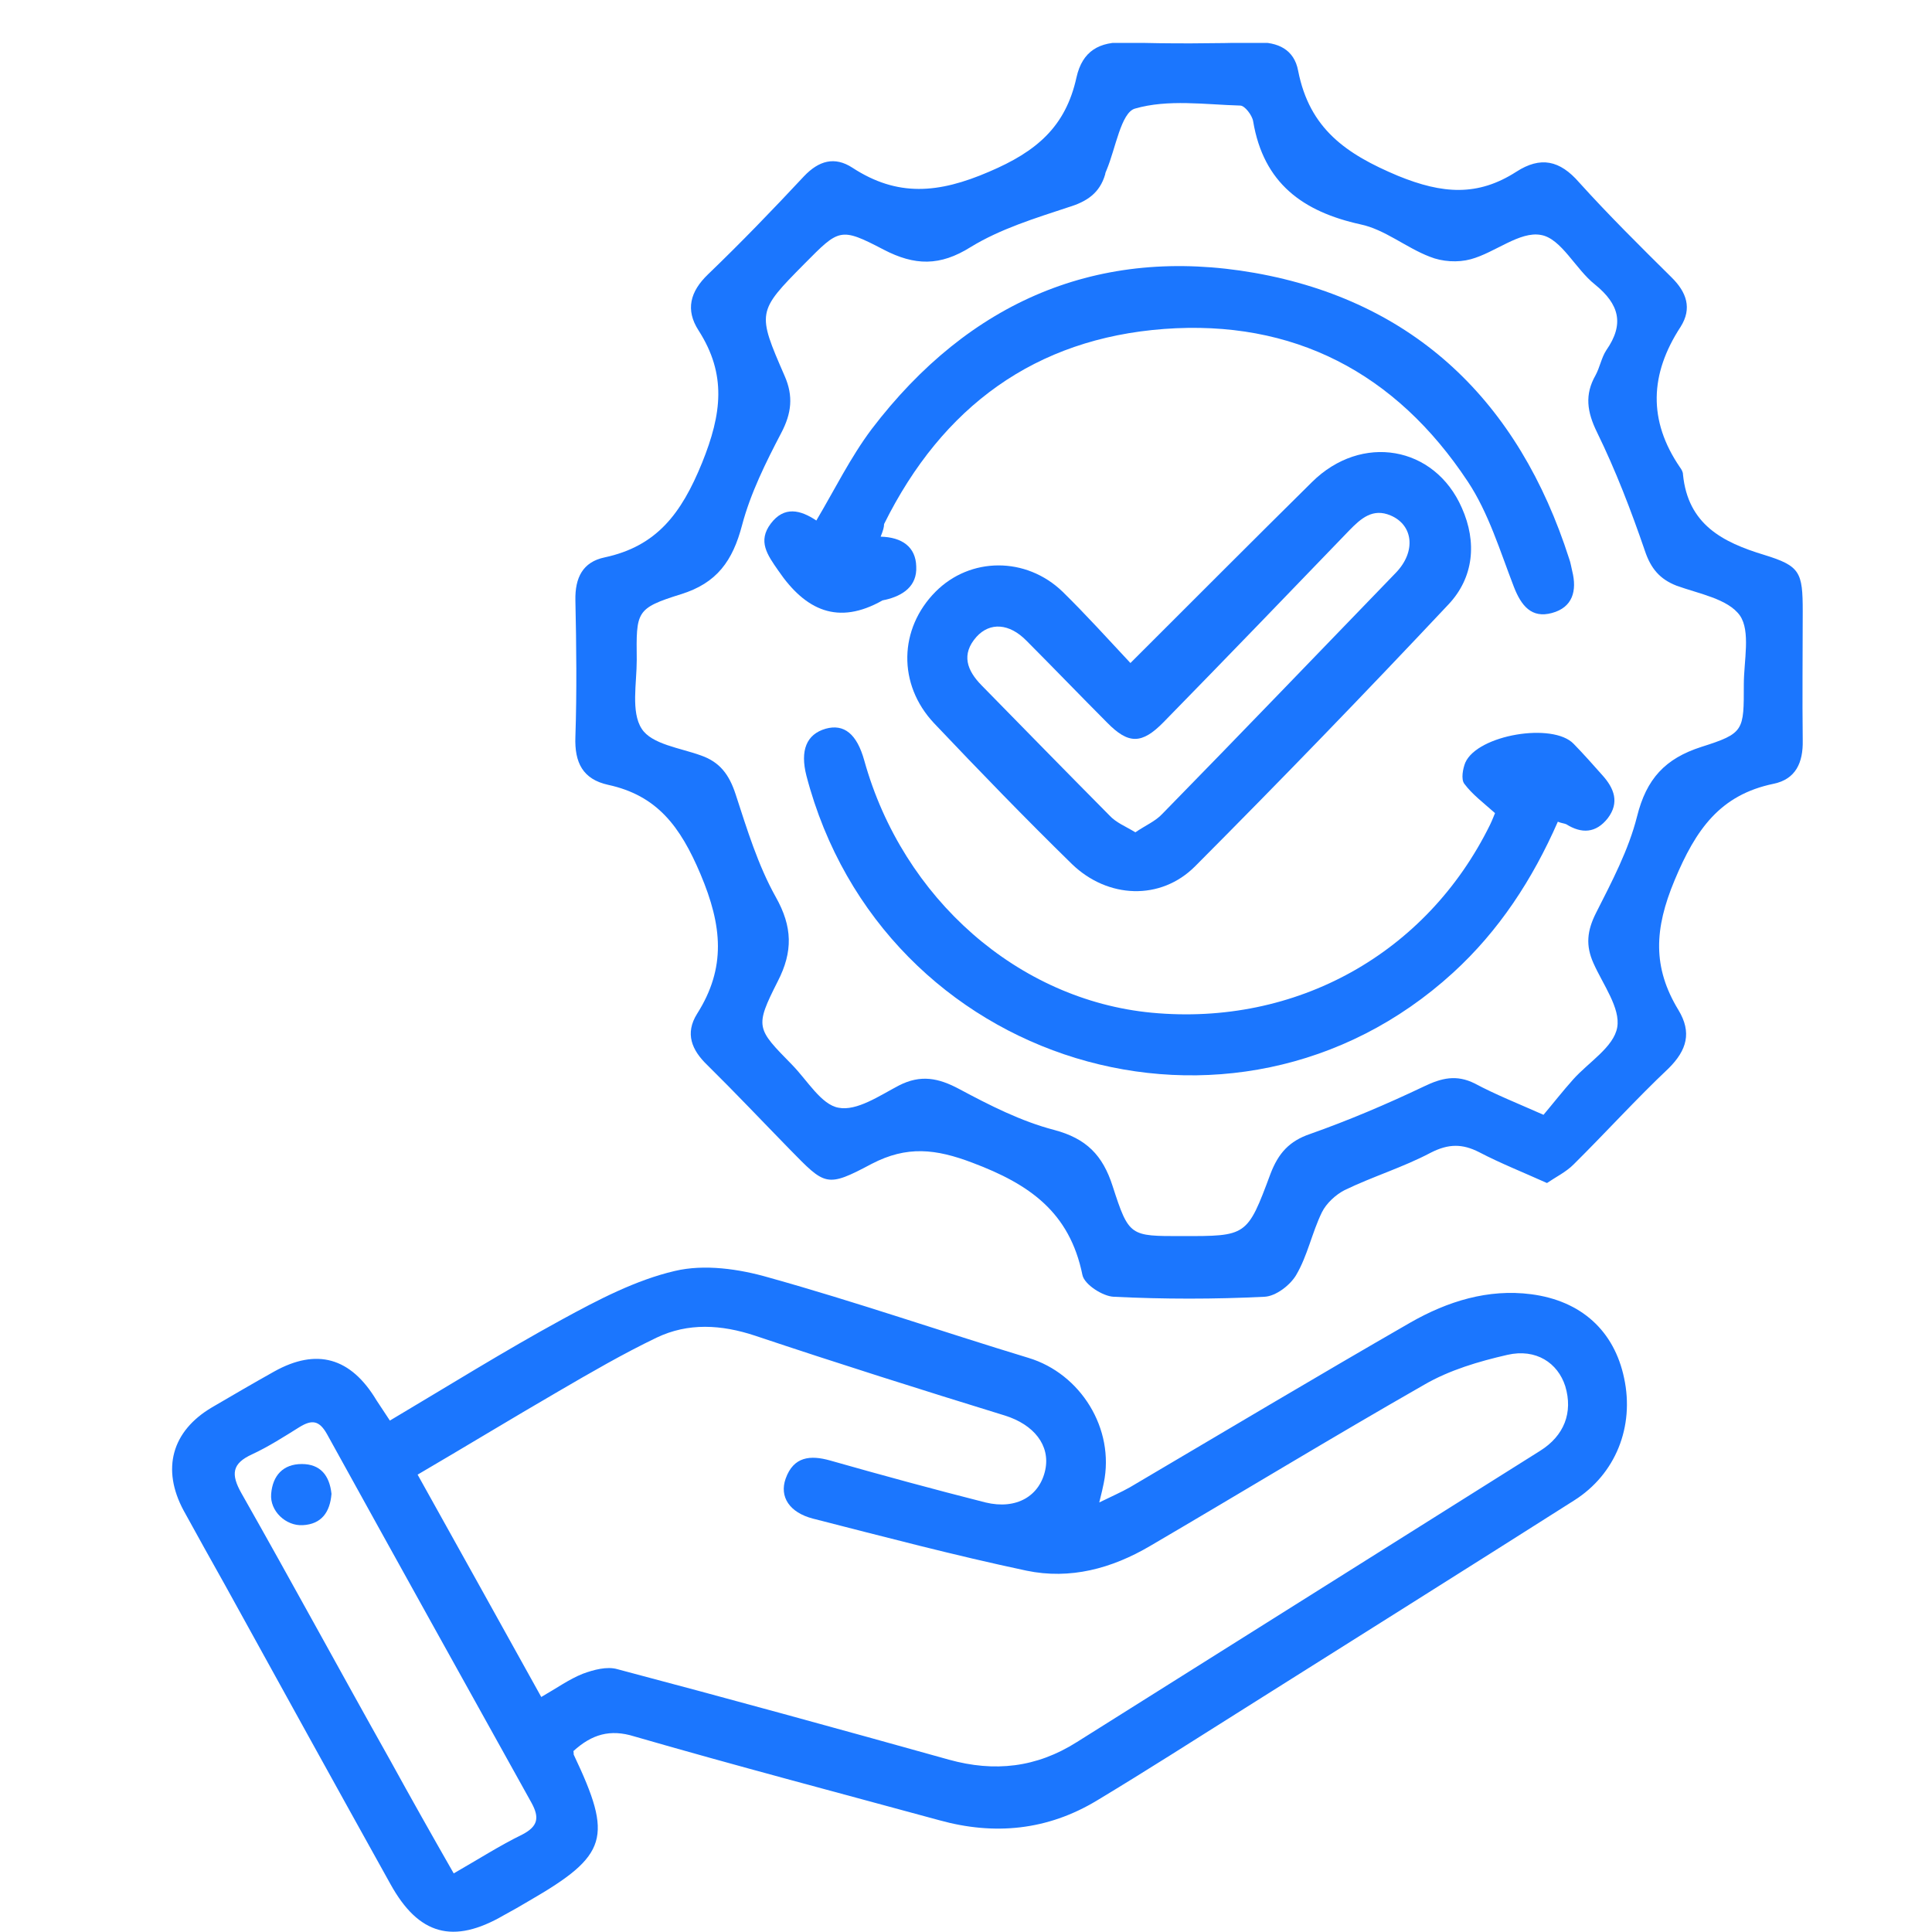 <?xml version="1.0" encoding="UTF-8"?> <svg xmlns="http://www.w3.org/2000/svg" fill="none" height="45" viewBox="0 0 45 45" width="45"><g clip-path="url(#clip0_9232_1390)"><path d="M13.356 40.786C13.368 40.845 13.356 40.868 13.368 40.88C14.278 42.799 14.163 43.211 12.331 44.27C12.135 44.388 11.927 44.505 11.732 44.611C10.556 45.294 9.75 45.071 9.093 43.882C7.803 41.563 6.524 39.244 5.245 36.925C4.922 36.348 4.599 35.771 4.277 35.183C3.758 34.218 4 33.335 4.934 32.782C5.417 32.499 5.901 32.217 6.385 31.946C7.376 31.393 8.171 31.616 8.77 32.617C8.863 32.758 8.955 32.899 9.081 33.088C10.43 32.287 11.732 31.475 13.091 30.733C13.932 30.274 14.808 29.815 15.718 29.603C16.41 29.439 17.216 29.556 17.907 29.756C19.935 30.322 21.94 31.016 23.956 31.628C25.166 31.993 25.973 33.276 25.708 34.547C25.685 34.653 25.662 34.771 25.604 34.995C25.892 34.853 26.111 34.759 26.319 34.641C28.496 33.358 30.662 32.064 32.852 30.804C33.716 30.31 34.661 30.015 35.663 30.145C36.838 30.298 37.599 31.004 37.829 32.099C38.071 33.229 37.633 34.335 36.666 34.947C34.108 36.572 31.538 38.184 28.98 39.797C27.84 40.515 26.699 41.245 25.547 41.939C24.394 42.634 23.162 42.752 21.883 42.398C19.509 41.751 17.135 41.127 14.773 40.444C14.209 40.268 13.783 40.397 13.356 40.786ZM12.607 39.526C12.976 39.315 13.252 39.114 13.575 38.985C13.829 38.891 14.14 38.808 14.382 38.879C16.963 39.562 19.532 40.268 22.102 40.986C23.162 41.28 24.141 41.174 25.086 40.574C28.681 38.314 32.276 36.054 35.87 33.794C36.435 33.441 36.642 32.899 36.458 32.287C36.285 31.746 35.778 31.404 35.11 31.557C34.442 31.71 33.762 31.911 33.174 32.252C31.031 33.476 28.923 34.759 26.791 36.007C25.892 36.537 24.924 36.795 23.91 36.584C22.24 36.23 20.592 35.795 18.933 35.371C18.391 35.23 18.149 34.865 18.299 34.441C18.483 33.923 18.875 33.888 19.336 34.018C20.535 34.359 21.744 34.688 22.954 34.995C23.68 35.171 24.222 34.842 24.348 34.229C24.463 33.664 24.083 33.182 23.404 32.97C21.456 32.37 19.52 31.758 17.585 31.11C16.801 30.851 16.029 30.804 15.292 31.157C14.508 31.534 13.759 31.969 13.011 32.405C11.916 33.041 10.833 33.7 9.727 34.347C10.706 36.101 11.639 37.784 12.607 39.526ZM10.568 43.635C11.144 43.305 11.639 42.987 12.169 42.728C12.527 42.54 12.573 42.34 12.377 41.986C10.787 39.126 9.197 36.266 7.618 33.406C7.434 33.076 7.261 33.064 6.973 33.241C6.616 33.464 6.247 33.7 5.867 33.876C5.406 34.088 5.371 34.335 5.625 34.783C6.8 36.854 7.929 38.938 9.093 41.01C9.565 41.869 10.049 42.728 10.568 43.635Z" fill="#1B76FE"></path><path d="M36.032 27.555C35.456 27.296 34.949 27.096 34.453 26.837C34.061 26.637 33.739 26.637 33.324 26.849C32.679 27.19 31.976 27.402 31.319 27.72C31.112 27.826 30.893 28.026 30.789 28.238C30.559 28.709 30.455 29.25 30.19 29.698C30.052 29.933 29.718 30.192 29.453 30.204C28.289 30.262 27.113 30.262 25.938 30.204C25.685 30.192 25.259 29.921 25.212 29.698C24.913 28.226 23.968 27.579 22.654 27.084C21.79 26.755 21.122 26.684 20.304 27.108C19.244 27.673 19.221 27.614 18.391 26.767C17.758 26.119 17.124 25.448 16.479 24.812C16.11 24.459 15.949 24.071 16.237 23.612C16.916 22.541 16.824 21.564 16.317 20.363C15.845 19.245 15.303 18.527 14.163 18.28C13.575 18.15 13.379 17.762 13.402 17.161C13.437 16.102 13.425 15.043 13.402 13.983C13.391 13.454 13.575 13.089 14.082 12.983C15.292 12.724 15.868 11.97 16.352 10.781C16.813 9.64 16.928 8.722 16.271 7.697C15.96 7.215 16.075 6.791 16.49 6.391C17.262 5.649 18 4.884 18.725 4.107C19.071 3.742 19.44 3.636 19.855 3.907C20.903 4.59 21.859 4.508 23.035 4.001C24.141 3.531 24.821 2.954 25.074 1.8C25.212 1.188 25.604 0.964 26.226 0.988C27.24 1.023 28.266 1.012 29.28 0.988C29.764 0.976 30.144 1.153 30.236 1.647C30.501 3.001 31.354 3.589 32.563 4.096C33.6 4.519 34.419 4.578 35.317 4.001C35.882 3.636 36.331 3.731 36.781 4.249C37.472 5.014 38.198 5.732 38.935 6.462C39.281 6.803 39.419 7.18 39.143 7.615C38.428 8.71 38.382 9.793 39.131 10.887C39.166 10.934 39.2 10.993 39.2 11.052C39.316 12.217 40.122 12.63 41.09 12.924C41.931 13.183 41.989 13.324 41.989 14.242C41.989 15.243 41.977 16.243 41.989 17.244C42 17.762 41.827 18.15 41.309 18.256C40.064 18.515 39.5 19.315 39.004 20.504C38.532 21.634 38.486 22.529 39.096 23.529C39.408 24.047 39.292 24.459 38.866 24.883C38.106 25.601 37.403 26.378 36.654 27.12C36.481 27.296 36.239 27.414 36.032 27.555ZM35.951 25.966C36.17 25.707 36.4 25.413 36.642 25.142C36.999 24.742 37.587 24.389 37.668 23.93C37.748 23.482 37.334 22.929 37.115 22.435C36.93 22.023 36.965 21.681 37.172 21.269C37.541 20.54 37.933 19.798 38.129 19.021C38.348 18.138 38.785 17.668 39.627 17.397C40.629 17.079 40.617 17.02 40.617 15.937C40.617 15.396 40.779 14.701 40.525 14.336C40.249 13.948 39.569 13.83 39.05 13.642C38.659 13.489 38.451 13.242 38.313 12.83C37.99 11.888 37.633 10.958 37.195 10.063C36.965 9.593 36.907 9.192 37.161 8.745C37.264 8.557 37.299 8.333 37.414 8.157C37.841 7.544 37.714 7.085 37.149 6.626C36.7 6.273 36.366 5.555 35.893 5.473C35.398 5.379 34.822 5.885 34.257 6.038C33.958 6.12 33.589 6.097 33.301 5.979C32.748 5.767 32.252 5.343 31.688 5.226C30.351 4.931 29.43 4.272 29.188 2.824C29.165 2.683 28.992 2.459 28.888 2.459C28.07 2.436 27.206 2.306 26.434 2.53C26.111 2.624 25.984 3.46 25.777 3.954C25.765 3.99 25.742 4.025 25.742 4.06C25.616 4.496 25.316 4.696 24.89 4.825C24.106 5.084 23.3 5.331 22.608 5.755C21.894 6.203 21.306 6.191 20.581 5.814C19.567 5.284 19.544 5.331 18.737 6.144C17.631 7.262 17.631 7.274 18.276 8.757C18.483 9.228 18.437 9.628 18.195 10.087C17.838 10.77 17.481 11.488 17.285 12.229C17.066 13.065 16.698 13.583 15.856 13.842C14.808 14.171 14.819 14.242 14.831 15.372C14.831 15.914 14.693 16.585 14.946 16.973C15.177 17.338 15.845 17.42 16.329 17.597C16.767 17.75 16.986 18.044 17.135 18.503C17.4 19.315 17.654 20.151 18.069 20.893C18.46 21.587 18.472 22.164 18.115 22.858C17.573 23.93 17.619 23.953 18.449 24.801C18.806 25.166 19.129 25.731 19.532 25.801C19.958 25.884 20.488 25.519 20.938 25.283C21.445 25.024 21.859 25.107 22.343 25.366C23.046 25.742 23.784 26.119 24.556 26.319C25.305 26.519 25.685 26.908 25.915 27.626C26.296 28.803 26.319 28.791 27.528 28.791C29.038 28.791 29.049 28.803 29.591 27.343C29.775 26.861 30.029 26.578 30.513 26.413C31.411 26.096 32.298 25.719 33.163 25.307C33.577 25.107 33.923 25.024 34.349 25.236C34.833 25.495 35.34 25.695 35.951 25.966Z" fill="#1B76FE"></path><path d="M7.721 34.795C7.687 35.218 7.491 35.501 7.053 35.524C6.661 35.548 6.281 35.195 6.316 34.795C6.35 34.371 6.592 34.1 7.03 34.1C7.456 34.1 7.675 34.359 7.721 34.795Z" fill="#1B76FE"></path><path d="M26.33 15.443C27.793 13.983 29.164 12.606 30.558 11.229C31.71 10.087 33.416 10.382 34.049 11.829C34.407 12.63 34.326 13.454 33.738 14.078C31.803 16.137 29.832 18.174 27.839 20.175C27.032 20.987 25.799 20.928 24.97 20.128C23.875 19.057 22.815 17.962 21.755 16.844C20.903 15.937 20.937 14.643 21.79 13.783C22.596 12.971 23.898 12.959 24.751 13.783C25.304 14.325 25.823 14.902 26.33 15.443ZM26.445 19.386C26.687 19.221 26.917 19.127 27.078 18.951C28.899 17.091 30.696 15.219 32.505 13.348C32.989 12.853 32.92 12.23 32.39 12.006C31.975 11.829 31.699 12.076 31.434 12.347C29.994 13.842 28.553 15.337 27.102 16.82C26.595 17.338 26.284 17.338 25.788 16.832C25.154 16.196 24.544 15.561 23.91 14.925C23.507 14.513 23.057 14.49 22.746 14.831C22.378 15.243 22.527 15.62 22.861 15.961C23.852 16.973 24.843 17.986 25.834 18.986C25.995 19.163 26.214 19.245 26.445 19.386Z" fill="#1B76FE"></path><path d="M20.512 12.5C21.007 12.512 21.33 12.736 21.341 13.195C21.364 13.654 21.03 13.877 20.615 13.972C20.592 13.972 20.581 13.983 20.558 13.983C19.521 14.572 18.76 14.219 18.127 13.289C17.873 12.924 17.642 12.606 17.954 12.194C18.265 11.782 18.645 11.876 19.014 12.124C19.44 11.406 19.809 10.652 20.304 9.993C22.574 7.015 25.593 5.72 29.222 6.356C32.944 7.015 35.375 9.346 36.55 13.018C36.585 13.112 36.596 13.207 36.62 13.301C36.735 13.76 36.631 14.148 36.147 14.278C35.675 14.407 35.433 14.113 35.26 13.666C34.937 12.83 34.672 11.947 34.188 11.217C32.506 8.675 30.121 7.439 27.114 7.662C24.118 7.886 21.952 9.463 20.592 12.206C20.592 12.277 20.569 12.359 20.512 12.5Z" fill="#1B76FE"></path><path d="M36.285 19.139C35.697 20.481 34.914 21.681 33.842 22.659C28.738 27.32 20.546 24.824 18.783 18.068C18.633 17.479 18.783 17.103 19.232 16.973C19.658 16.855 19.958 17.091 20.131 17.715C21.029 20.94 23.726 23.294 26.825 23.588C30.19 23.906 33.231 22.211 34.706 19.21C34.764 19.092 34.81 18.962 34.822 18.939C34.545 18.692 34.291 18.503 34.107 18.256C34.026 18.15 34.073 17.903 34.13 17.762C34.418 17.114 36.17 16.82 36.654 17.326C36.884 17.562 37.103 17.809 37.322 18.056C37.598 18.362 37.725 18.692 37.449 19.057C37.172 19.41 36.838 19.422 36.481 19.198C36.423 19.174 36.365 19.174 36.285 19.139Z" fill="#1B76FE"></path></g><defs><clipPath id="clip0_9232_1390"><rect fill="white" height="44" transform="translate(4 1)" width="38"></rect></clipPath></defs></svg> 